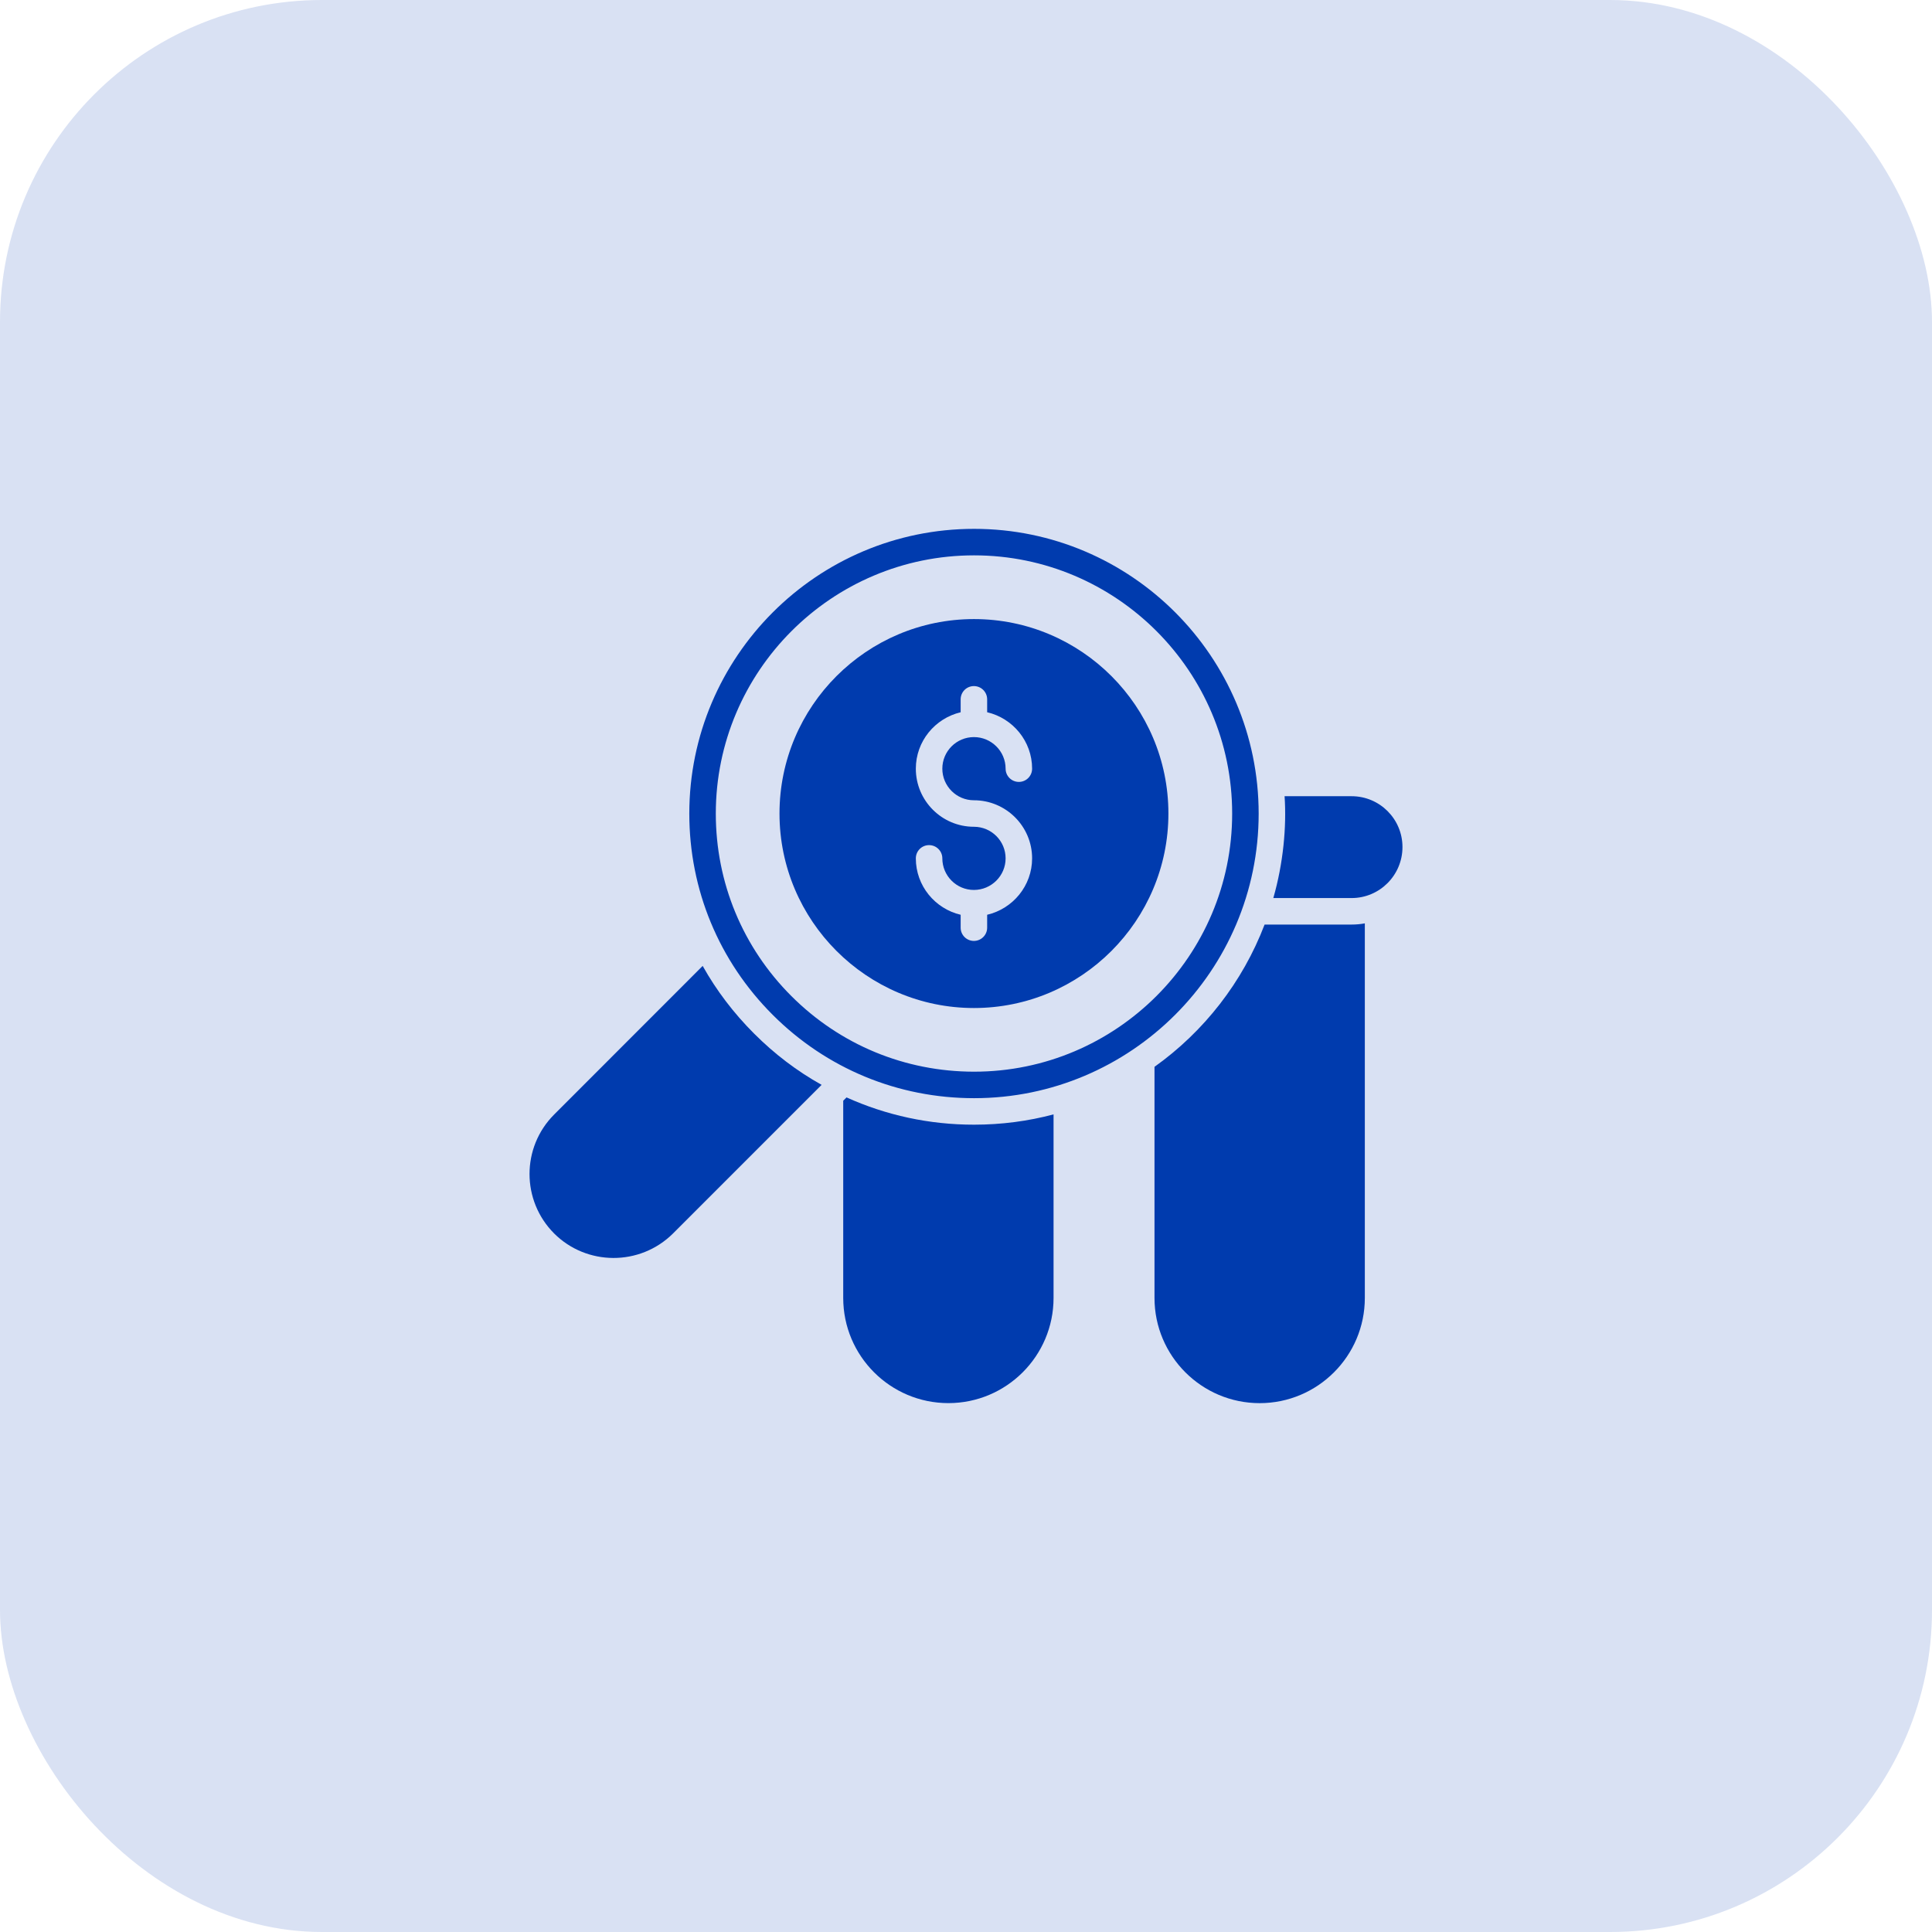 <svg width="60" height="60" viewBox="0 0 60 60" fill="none" xmlns="http://www.w3.org/2000/svg">
<rect width="60" height="60" rx="10" fill="#003BAE" fill-opacity="0.15"/>
<g clip-path="url(#clip0_1_864)">
<path d="M39.273 28.713C38.59 30.502 37.389 32.037 35.854 33.131V40.309C35.854 42.111 37.319 43.576 39.12 43.576C40.922 43.576 42.386 42.111 42.386 40.309V28.676C42.251 28.701 42.115 28.713 41.975 28.713H39.273Z" fill="#003BAE"/>
<path d="M41.975 24.727H39.894C39.959 25.681 39.852 26.817 39.544 27.89H41.975C42.847 27.89 43.555 27.179 43.555 26.306C43.555 25.434 42.847 24.727 41.975 24.727Z" fill="#003BAE"/>
<path d="M26.29 34.081L26.187 34.184V40.309C26.187 42.111 27.651 43.575 29.453 43.575C31.255 43.575 32.719 42.111 32.719 40.309V34.608C31.934 34.818 31.103 34.928 30.251 34.928C28.861 34.929 27.52 34.636 26.29 34.081Z" fill="#003BAE"/>
<path d="M30.251 34.105C35.123 34.105 39.088 30.141 39.089 25.268C39.088 20.391 35.124 16.424 30.251 16.424C25.374 16.424 21.407 20.391 21.407 25.268C21.407 27.629 22.327 29.849 23.998 31.518C25.668 33.187 27.889 34.105 30.251 34.105ZM30.251 17.247C34.67 17.247 38.266 20.845 38.266 25.268C38.265 29.687 34.67 33.282 30.251 33.282C28.109 33.282 26.094 32.449 24.579 30.936C23.064 29.422 22.23 27.409 22.23 25.267C22.23 20.845 25.828 17.247 30.251 17.247Z" fill="#003BAE"/>
<path d="M21.822 29.997L17.21 34.612C16.19 35.633 16.19 37.286 17.21 38.307C18.214 39.31 19.868 39.331 20.901 38.307L25.516 33.691C24.755 33.267 24.052 32.733 23.419 32.099C22.785 31.465 22.246 30.757 21.822 29.997Z" fill="#003BAE"/>
<path d="M30.247 31.305C33.579 31.305 36.286 28.594 36.286 25.265C36.286 21.933 33.58 19.226 30.247 19.226C26.919 19.226 24.208 21.933 24.208 25.265C24.208 28.594 26.919 31.305 30.247 31.305ZM30.246 25.676C29.251 25.676 28.442 24.867 28.442 23.872C28.442 23.02 29.038 22.308 29.834 22.12V21.718C29.834 21.491 30.018 21.307 30.245 21.307C30.473 21.307 30.657 21.491 30.657 21.718V22.119C31.455 22.306 32.053 23.019 32.053 23.872C32.053 24.099 31.869 24.283 31.642 24.283C31.414 24.283 31.23 24.099 31.23 23.872C31.23 23.331 30.788 22.891 30.246 22.891C29.704 22.891 29.265 23.331 29.265 23.872C29.265 24.413 29.705 24.853 30.246 24.853C31.242 24.853 32.053 25.662 32.053 26.657C32.053 27.509 31.455 28.222 30.657 28.409V28.81C30.657 29.037 30.472 29.221 30.245 29.221C30.018 29.221 29.834 29.037 29.834 28.81V28.409C29.038 28.222 28.442 27.51 28.442 26.657C28.442 26.43 28.626 26.246 28.853 26.246C29.08 26.246 29.265 26.43 29.265 26.657C29.265 27.198 29.704 27.638 30.245 27.638C30.788 27.638 31.23 27.198 31.23 26.657C31.23 26.116 30.789 25.676 30.246 25.676Z" fill="#003BAE"/>
</g>
<defs>
<clipPath id="clip0_1_864">
<rect width="28" height="28" fill="white" transform="translate(16 16)"/>
</clipPath>
</defs>
</svg>
